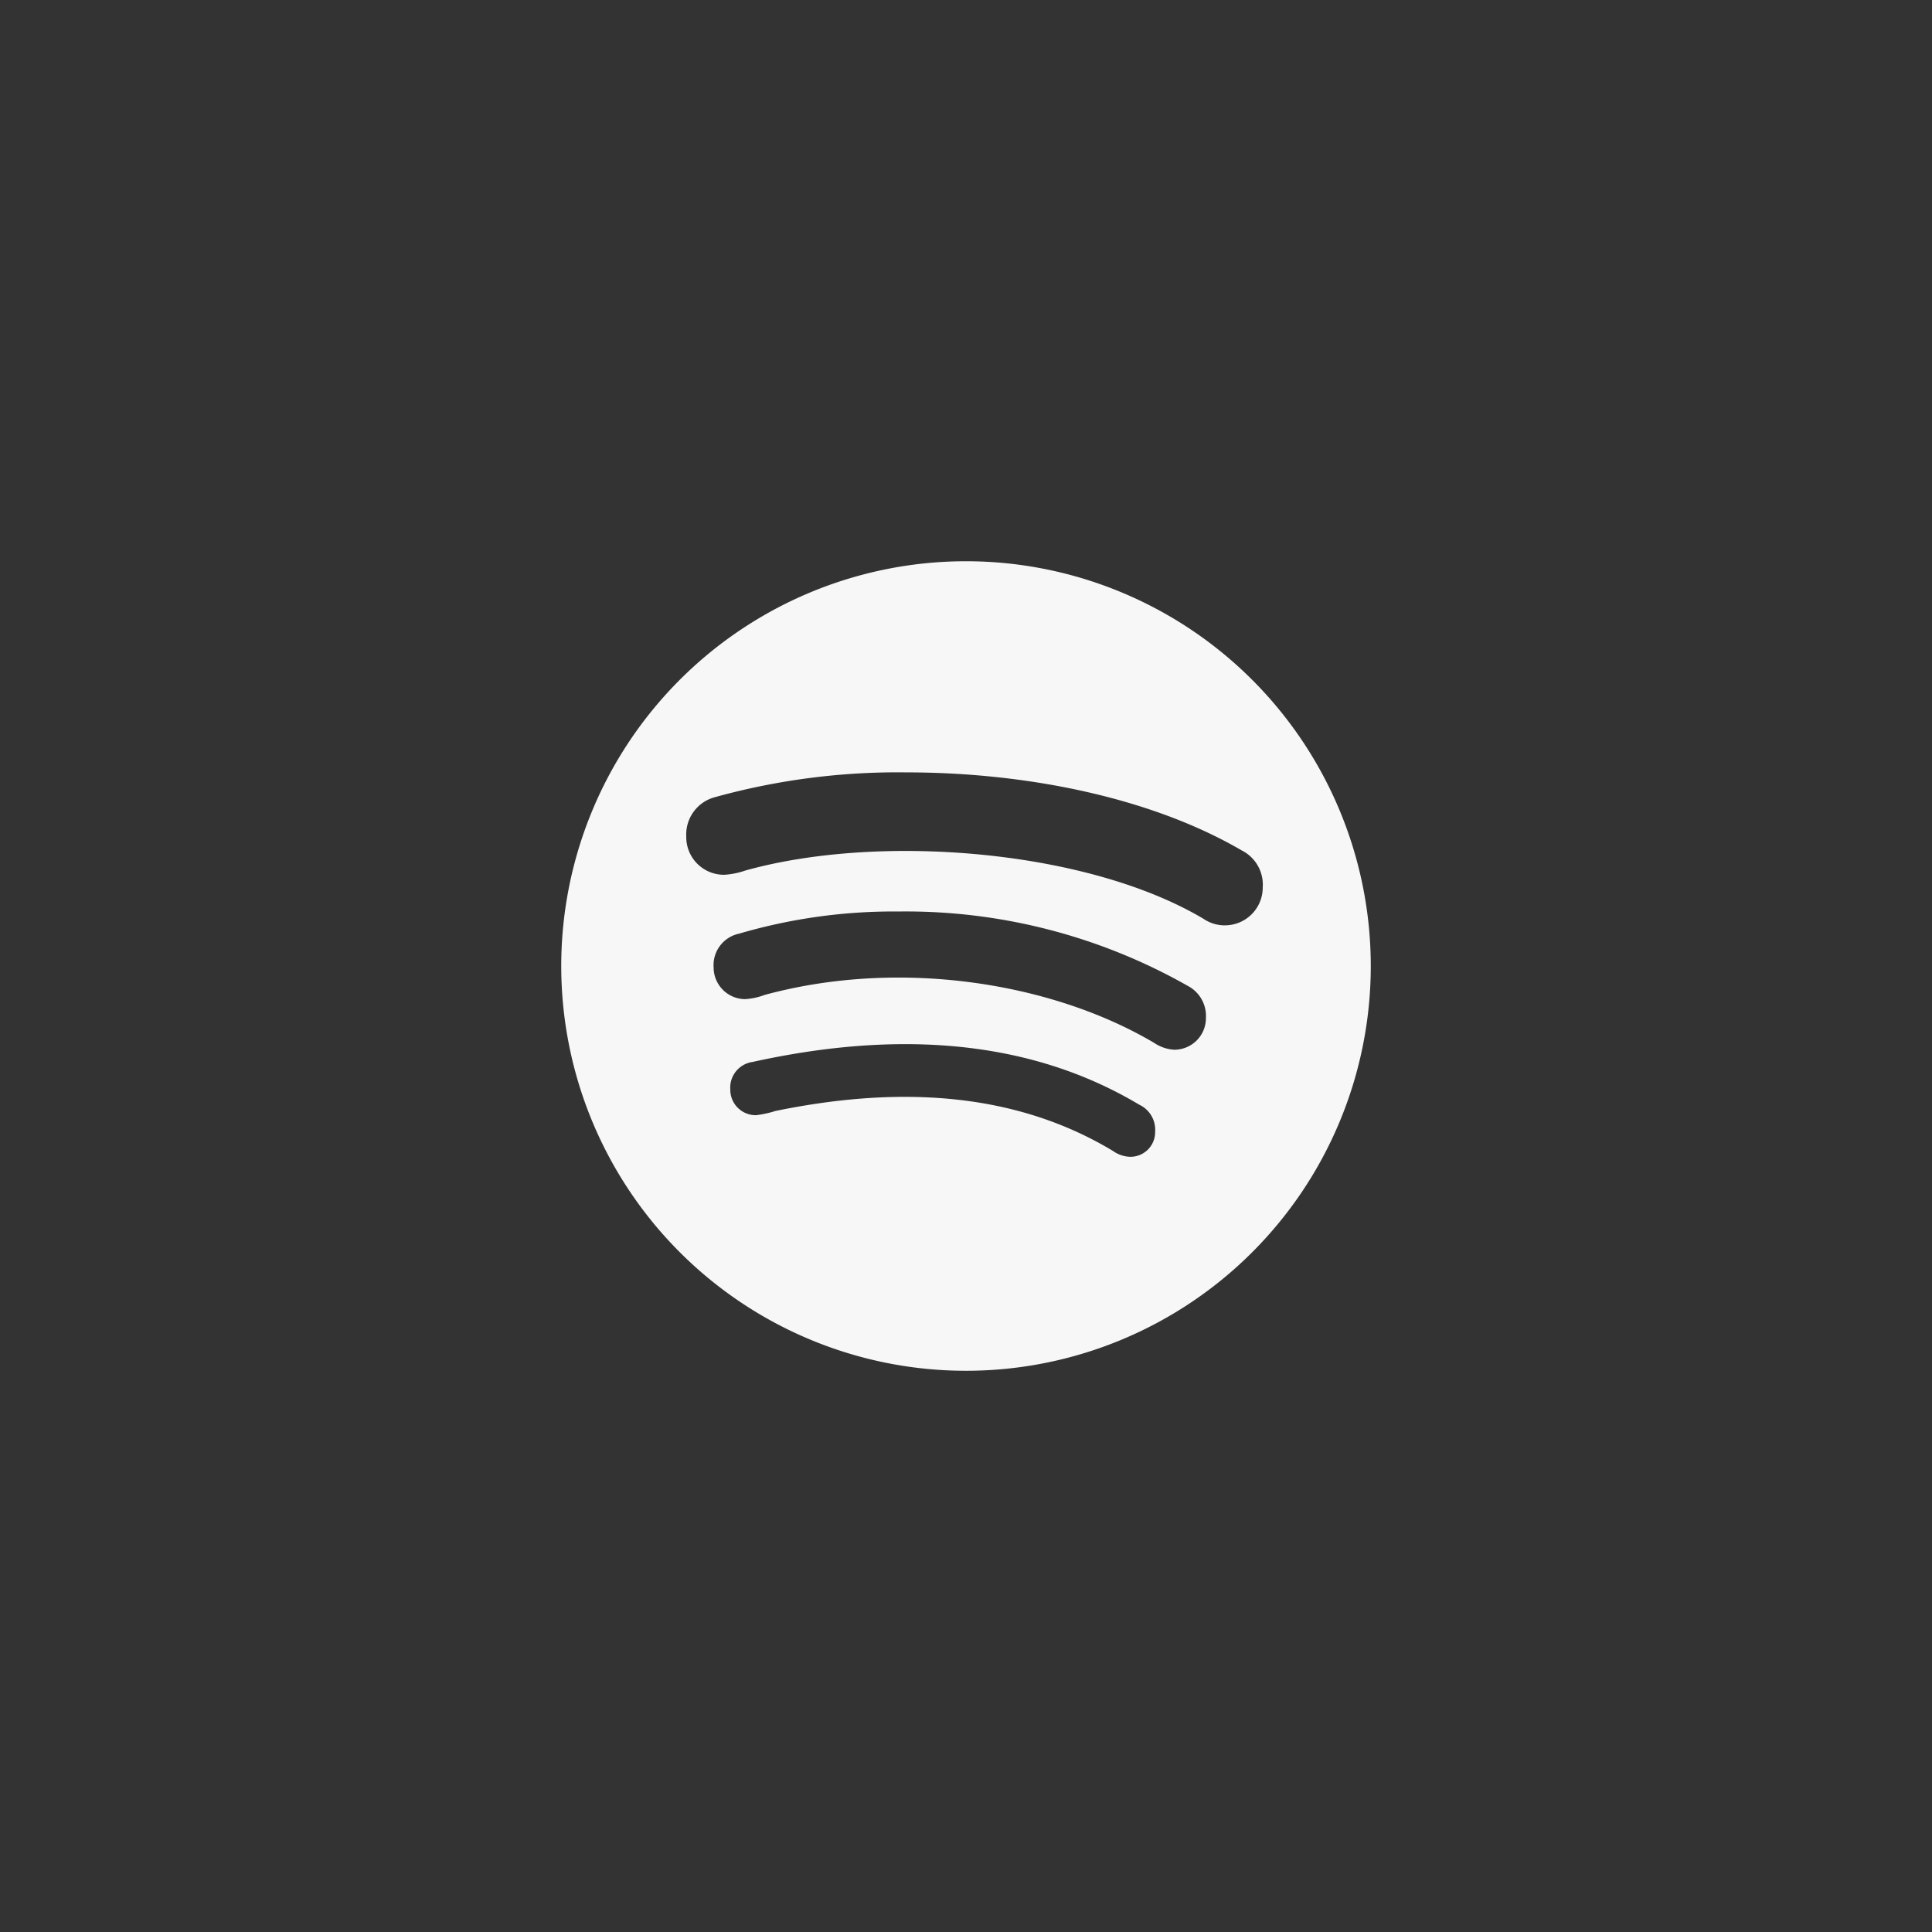 <svg id="Group_209" data-name="Group 209" xmlns="http://www.w3.org/2000/svg" width="144" height="144" viewBox="0 0 144 144">
  <rect x="0" y="0" width="144" height="144" fill="#333333" stroke="none"/>
  <g id="Component_26_98" data-name="Component 26 – 98">
    <circle id="Ellipse_30" data-name="Ellipse 30" cx="72" cy="72" r="72" fill="none"/>
  </g>
  <path id="Icon_awesome-spotify" data-name="Icon awesome-spotify" d="M30.169.563A30.169,30.169,0,1,0,60.338,30.731,30.179,30.179,0,0,0,30.169.563Zm12.25,44.389a2.321,2.321,0,0,1-1.3-.438c-7.591-4.574-16.423-4.769-25.145-2.98a7.855,7.855,0,0,1-1.448.316A1.894,1.894,0,0,1,12.6,39.928a1.928,1.928,0,0,1,1.654-2.044c9.963-2.2,20.145-2.007,28.831,3.187a2.057,2.057,0,0,1,1.18,2.007,1.838,1.838,0,0,1-1.849,1.873Zm3.272-7.98a3,3,0,0,1-1.5-.511c-7.6-4.5-18.941-6.314-29.025-3.576a5.01,5.01,0,0,1-1.448.316,2.362,2.362,0,0,1-2.36-2.36,2.394,2.394,0,0,1,1.886-2.518,40.917,40.917,0,0,1,11.9-1.654A42.583,42.583,0,0,1,46.676,32.2a2.536,2.536,0,0,1,1.375,2.4,2.357,2.357,0,0,1-2.36,2.372Zm3.771-9.27a2.8,2.8,0,0,1-1.569-.474c-8.661-5.17-24.147-6.411-34.171-3.613a5.778,5.778,0,0,1-1.569.316A2.808,2.808,0,0,1,9.318,21.06a2.874,2.874,0,0,1,2.117-2.907A50.985,50.985,0,0,1,25.729,16.3c8.88,0,18.186,1.849,24.987,5.815a2.856,2.856,0,0,1,1.569,2.749A2.818,2.818,0,0,1,49.462,27.7Z" transform="translate(41.832 41.269)" fill="#f7f7f7"/>
</svg>
